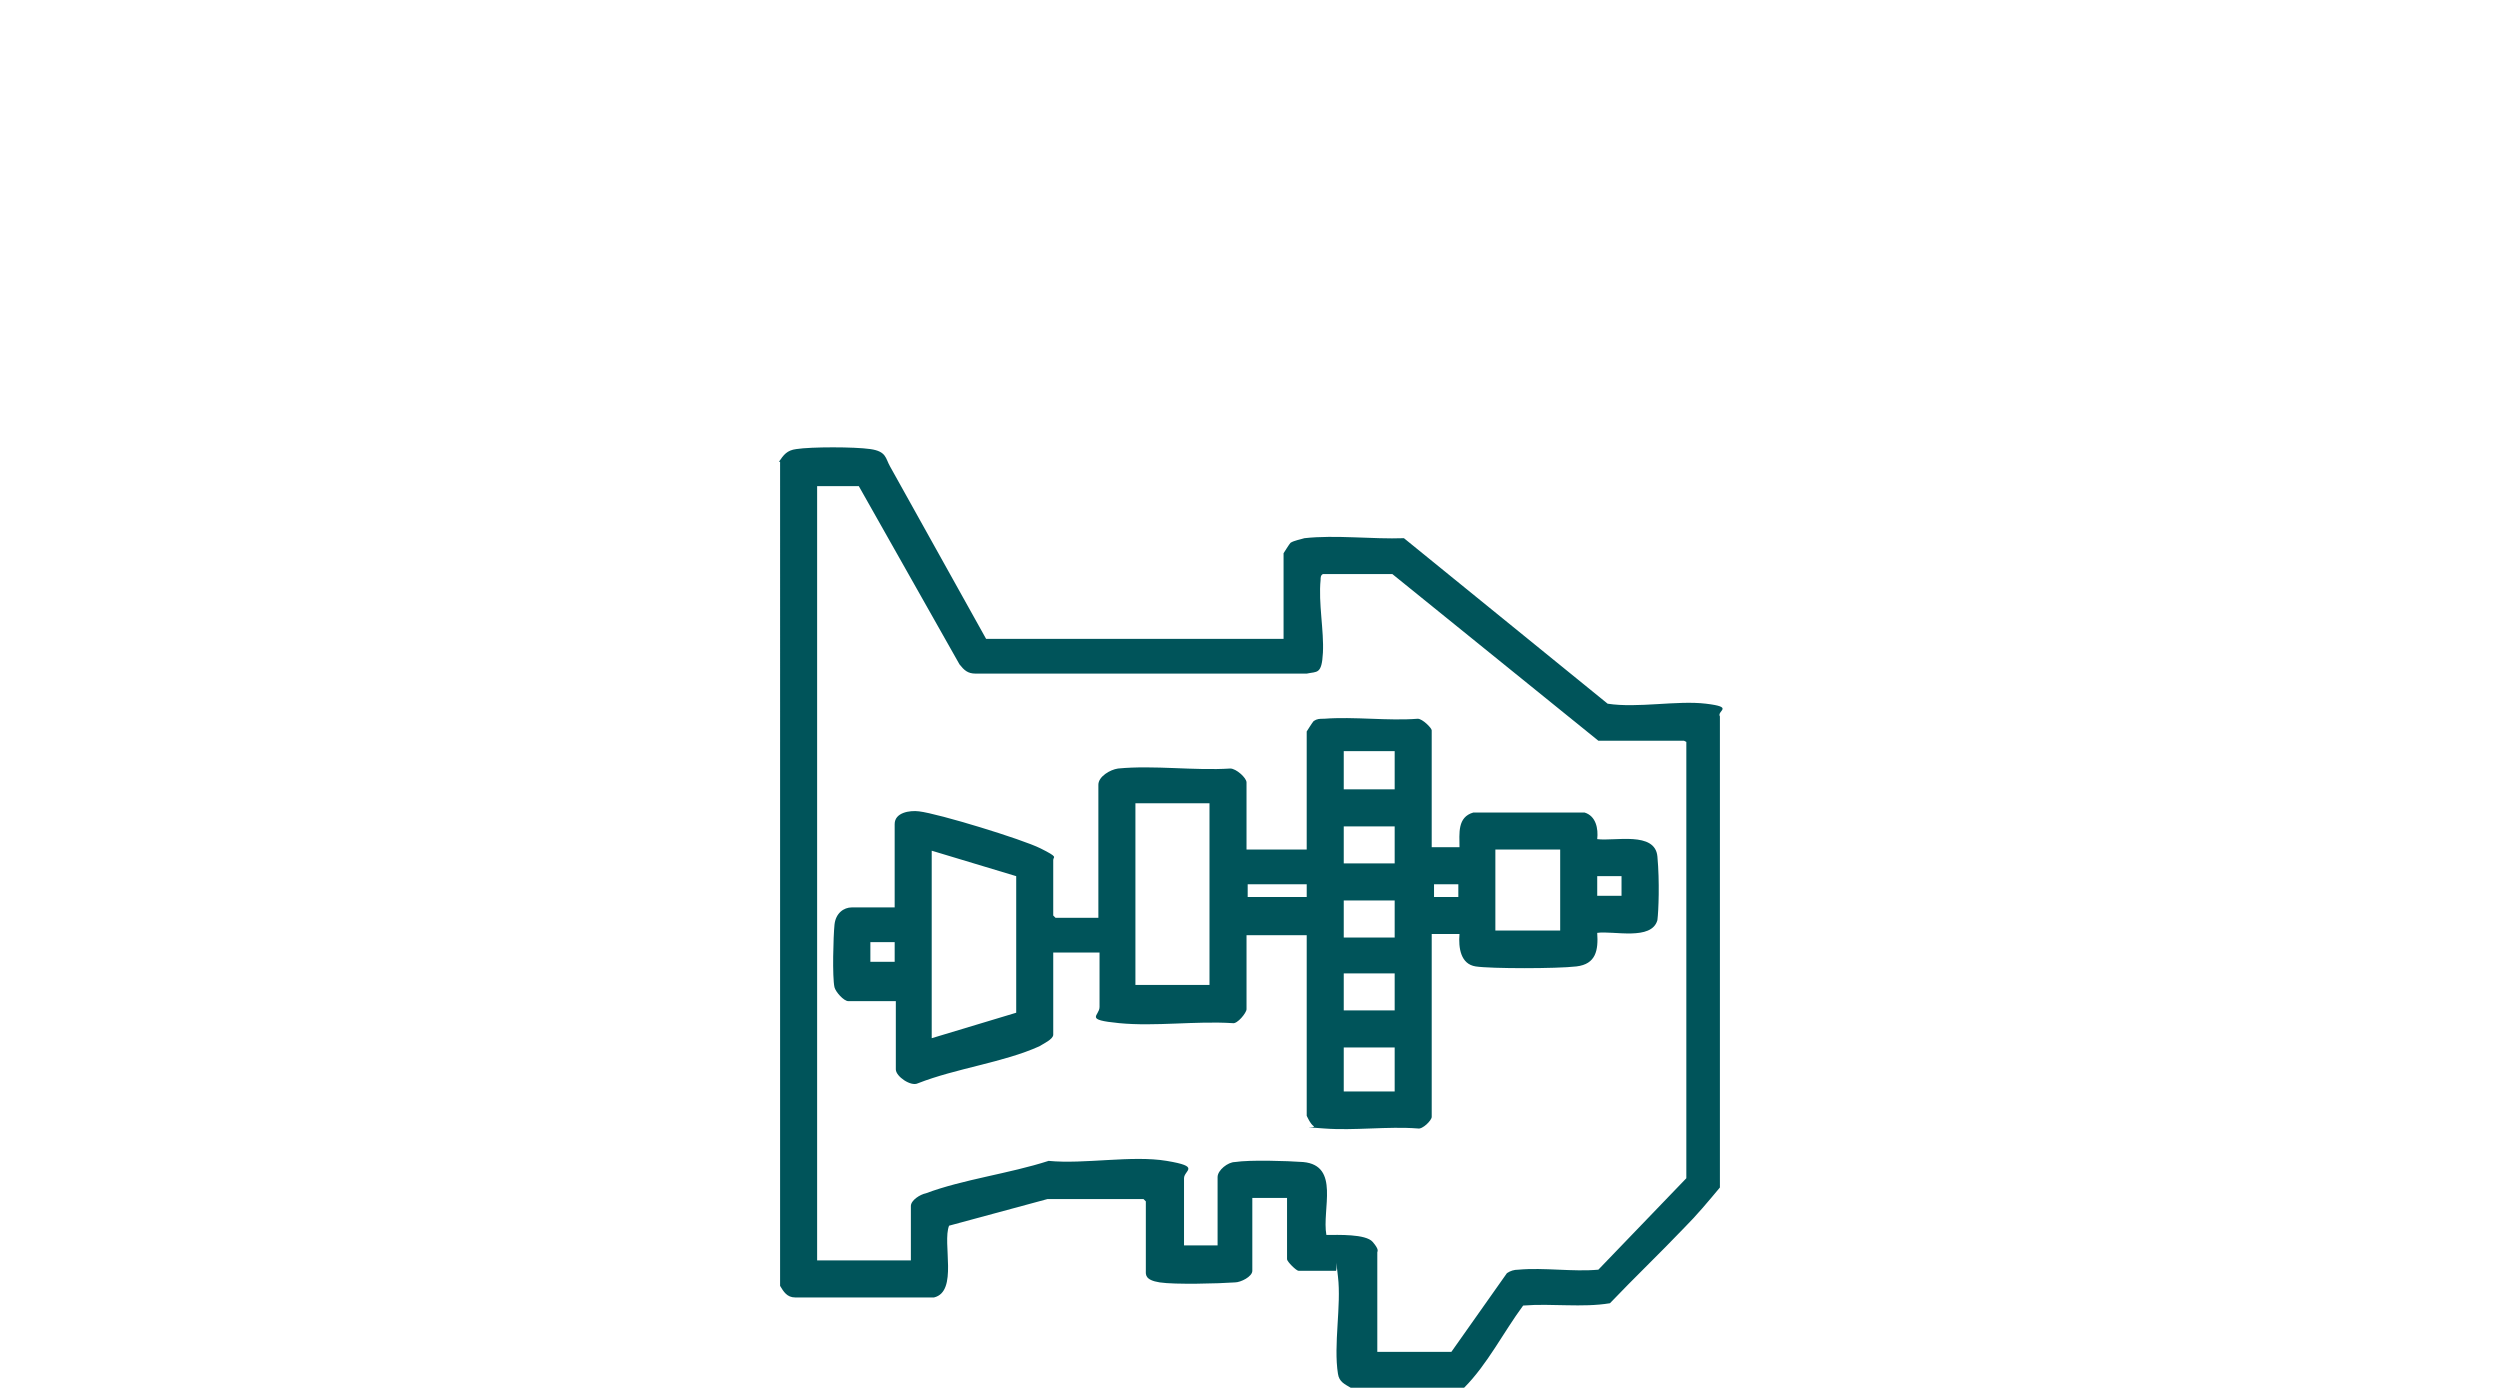 <?xml version="1.0" encoding="UTF-8"?>
<svg id="Layer_1" xmlns="http://www.w3.org/2000/svg" version="1.1" viewBox="0 0 216 121">
  <!-- Generator: Adobe Illustrator 29.5.1, SVG Export Plug-In . SVG Version: 2.1.0 Build 141)  -->
  <defs>
    <style>
      .st0 {
        fill: #00545a;
      }
    </style>
  </defs>
  <path class="st0" d="M67.3,39.9c.4-.6.7-1,1.5-1.1,1.3-.2,5-.2,6.4,0s1.3.8,1.7,1.5l8.3,14.9h25.7v-7.4s.5-.8.6-.9c.3-.2.9-.3,1.2-.4,2.7-.3,5.9.1,8.6,0l17.6,14.3c2.6.4,6-.3,8.5,0s.9.6,1.2,1.1v40.7c-1,1.2-2,2.4-3.1,3.5-2.1,2.2-4.3,4.3-6.4,6.5-2.4.4-5,0-7.5.2-1.7,2.3-3.1,5.1-5.1,7.1h-9.8c-.5-.3-1-.5-1.1-1.2-.4-2.5.3-5.9,0-8.4s0-.4-.2-.5h-3.2c-.2,0-1-.8-1-1v-5.3h-3v6.3c0,.5-1,1-1.5,1-1.4.1-5.2.2-6.5,0s-1.2-.7-1.2-1v-6l-.2-.2h-8.3l-8.5,2.3c-.6,1.5.8,5.7-1.3,6.2h-12c-.7,0-1-.5-1.3-1V39.9h-.1ZM145.5,64h-7.4l-17.8-14.4h-6c-.2.1-.2.3-.2.5-.2,2,.3,4.4.2,6.3s-.5,1.6-1.4,1.8h-28.6c-.7,0-1-.3-1.4-.8l-8.7-15.4h-3.6v66.9h8.1v-4.7c0-.5.8-1,1.3-1.1,3.2-1.2,7.2-1.7,10.6-2.8,3.1.3,7.2-.5,10.2,0s1.5.8,1.5,1.5v5.8h2.9v-5.9c0-.6.9-1.3,1.5-1.3,1.3-.2,4.5-.1,5.9,0,3.2.3,1.6,4.1,2,6.3,1,0,3.4-.1,4,.6s.4.8.4.9v8.6h6.4l4.8-6.8c.3-.2.6-.3,1-.3,2.2-.2,4.7.2,6.9,0l7.6-7.9v-37.7l-.2-.1Z"/>
  <path class="st0" d="M123.7,73.2h2.4c0-1.2-.2-2.6,1.2-3h9.6c1,.3,1.2,1.4,1.1,2.3,1.5.2,5-.7,5.2,1.5s.1,4.7,0,5.5c-.5,1.8-3.8.9-5.2,1.1.1,1.5-.1,2.7-1.8,2.9s-7.4.2-8.7,0-1.5-1.6-1.4-2.8h-2.4v15.8c0,.3-.8,1.1-1.2,1-2.6-.2-5.5.2-8.1,0s-.6,0-.9-.2-.6-.9-.6-.9v-15.6h-5.2v6.4c0,.3-.8,1.3-1.2,1.2-3.2-.2-6.7.3-9.8,0s-1.7-.6-1.7-1.4v-4.7h-4v7.1c0,.4-.9.8-1.2,1-3.1,1.4-7.2,1.9-10.5,3.2-.6.3-1.9-.6-1.9-1.2v-5.9h-4.1c-.4,0-1.1-.8-1.2-1.2-.2-.9-.1-4.4,0-5.4s.8-1.5,1.5-1.5h3.7v-7.2c0-1,1.3-1.2,2.1-1.1,1.7.2,8.9,2.4,10.5,3.2s1.1.7,1.1,1v4.8l.2.2h3.7v-11.5c0-.7,1-1.3,1.7-1.4,3.1-.3,6.6.2,9.7,0,.5,0,1.4.8,1.4,1.2v5.8h5.2v-10.2s.5-.8.6-.9c.3-.2.5-.2.9-.2,2.6-.2,5.5.2,8.1,0,.4,0,1.2.8,1.2,1v10.4-.3ZM120.5,64.9h-4.4v3.3h4.4v-3.3ZM104.5,69.4h-6.4v15.7h6.4v-15.7ZM120.5,71.4h-4.4v3.2h4.4v-3.2ZM134.8,73.4h-5.6v7h5.6v-7ZM80.5,73.5v16.2l7.3-2.2v-11.8l-7.3-2.2ZM140.1,75.7h-2.1v1.7h2.1v-1.7ZM112.9,76.4h-5.1v1.1h5.1v-1.1ZM126,76.4h-2.1v1.1h2.1v-1.1ZM120.5,77.8h-4.4v3.2h4.4v-3.2ZM77.3,81.4h-2.1v1.7h2.1v-1.7ZM120.5,84.1h-4.4v3.2h4.4v-3.2ZM120.5,90.5h-4.4v3.8h4.4v-3.8Z"/>
</svg>